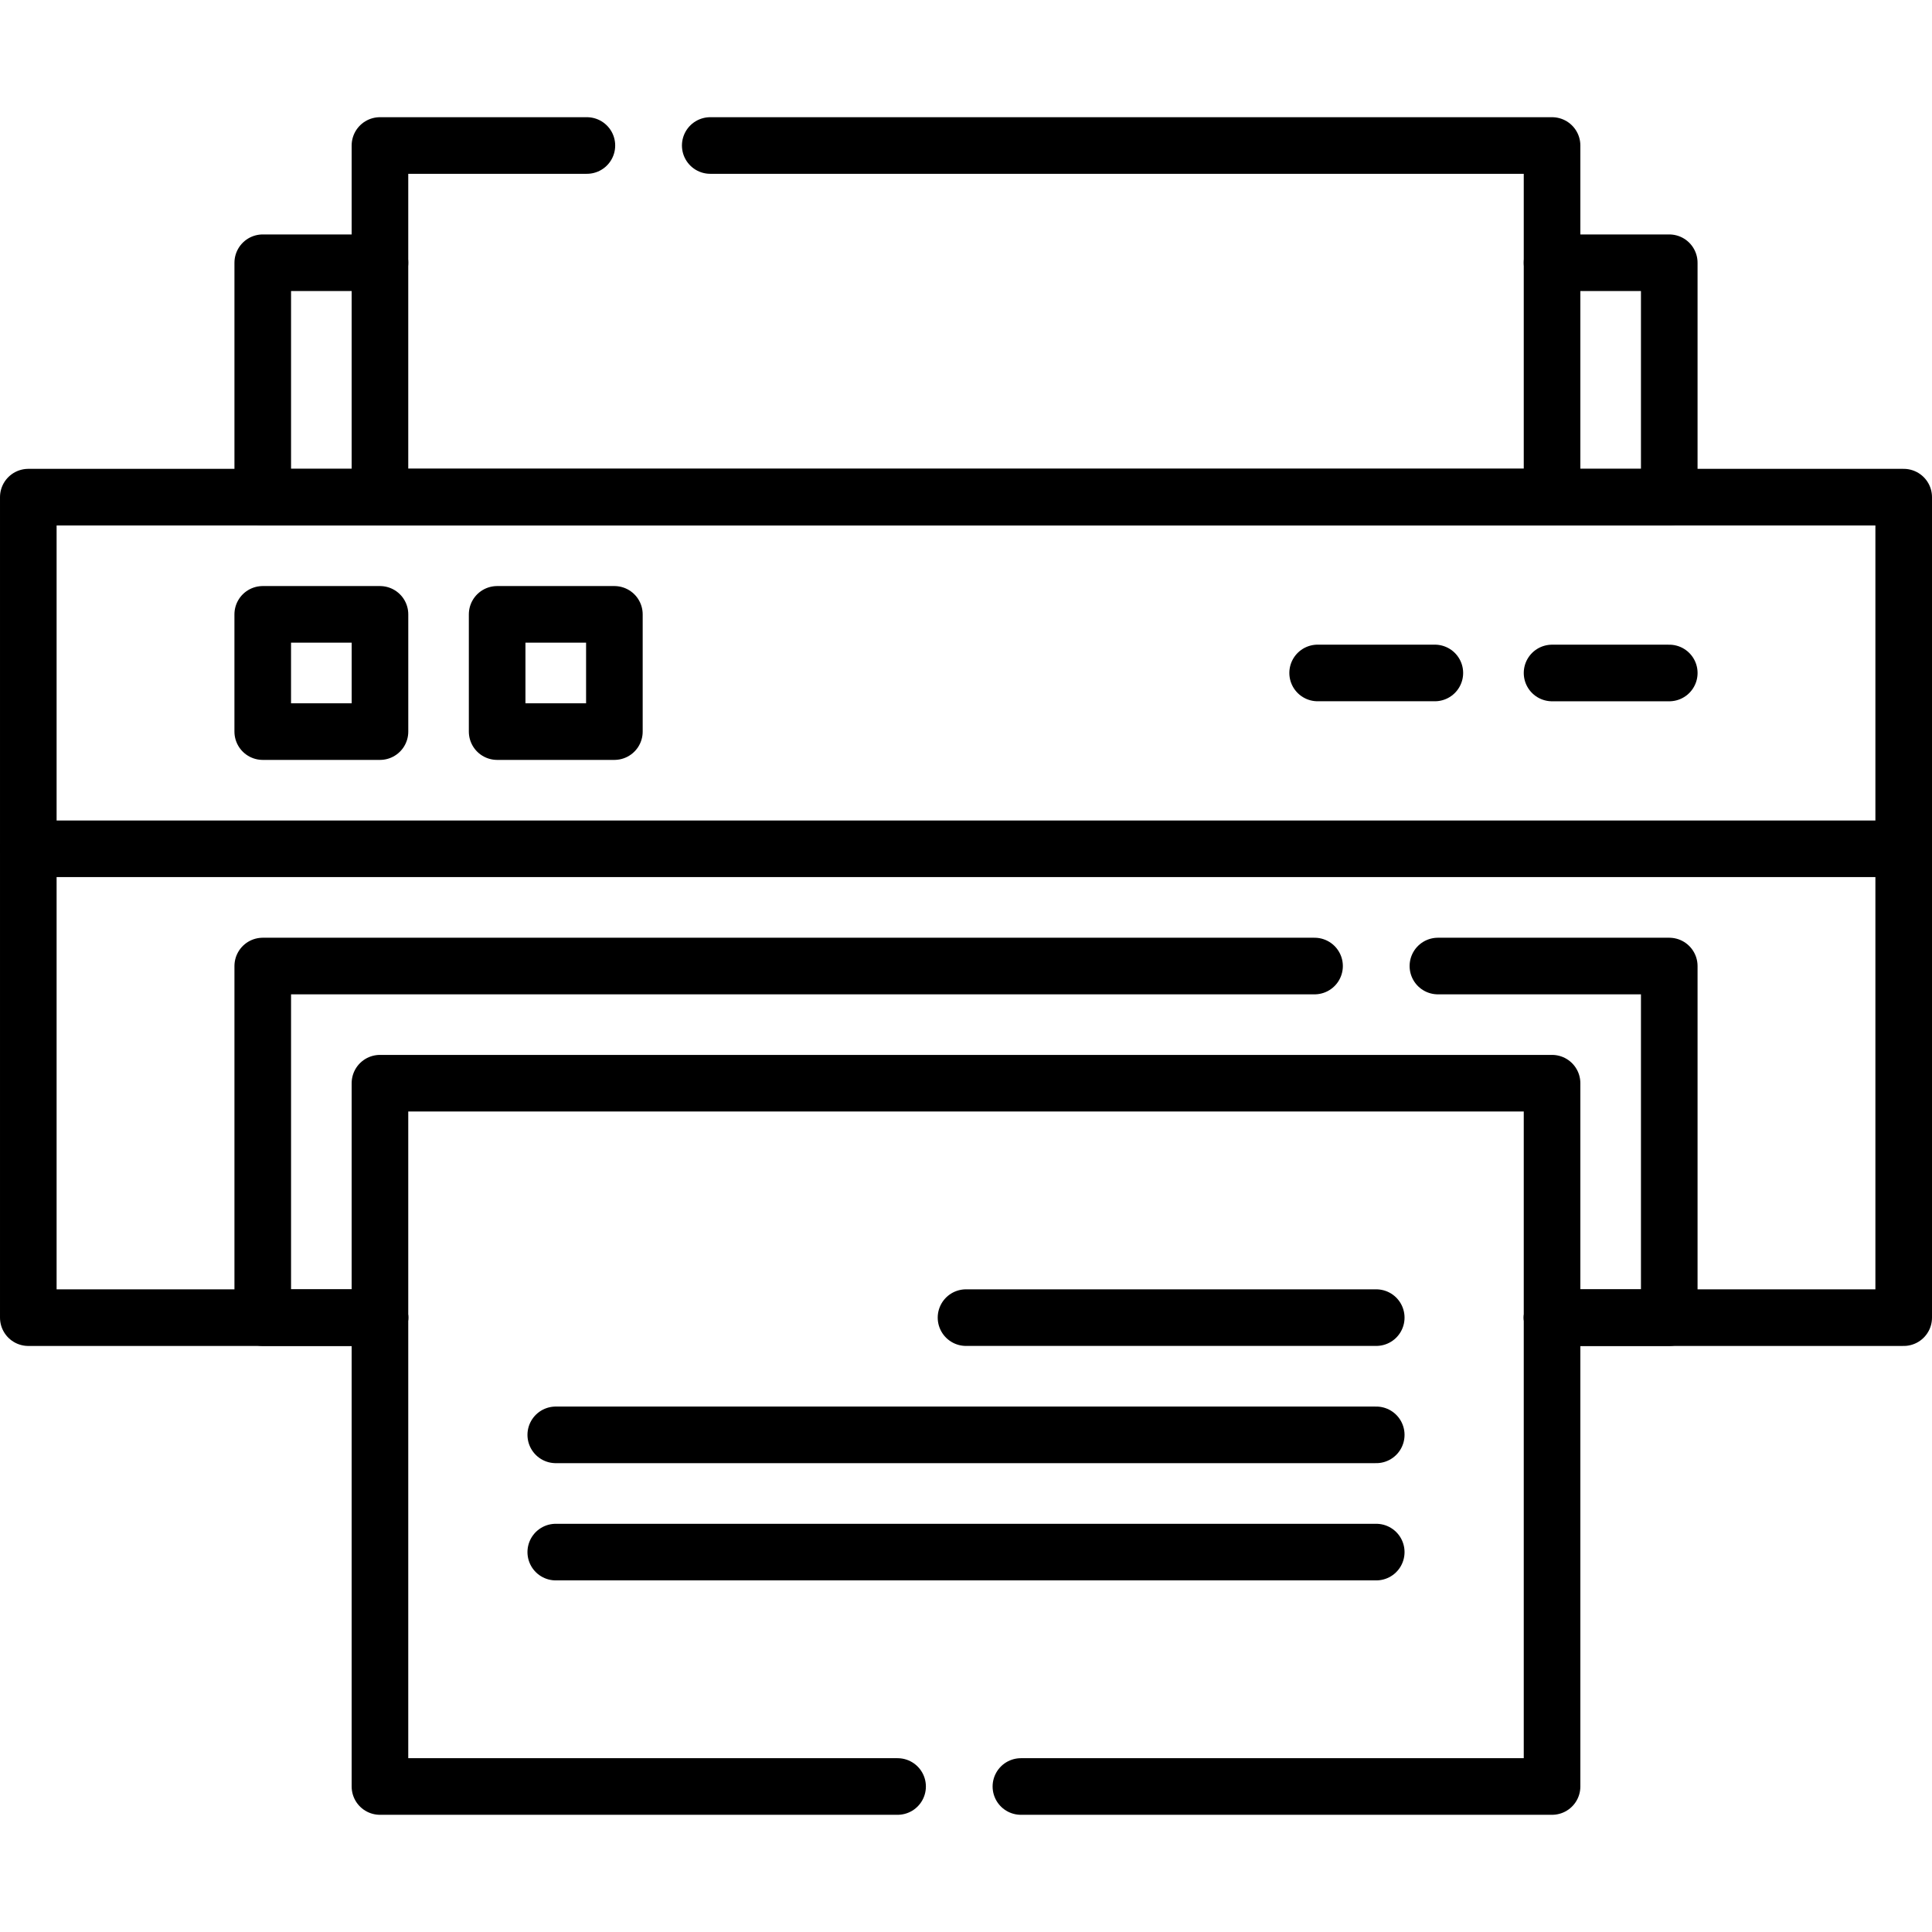 <svg version="1.1" id="Capa_1" xmlns="http://www.w3.org/2000/svg" xmlns:xlink="http://www.w3.org/1999/xlink" x="0px" y="0px" viewBox="0 0 512 512" style="enable-background:new 0 0 512 512;" xml:space="preserve">
<g>
	
		<polyline style="fill:none;stroke:#000000;stroke-width:15;stroke-linecap:round;stroke-linejoin:round;stroke-miterlimit:10;" points="&#10;&#9;&#9;411.31,349.19 504.5,349.19 504.5,131.75 7.501,131.75 7.501,349.19 100.691,349.19 &#9;"/>
	
		<polyline style="fill:none;stroke:#000000;stroke-width:15;stroke-linecap:round;stroke-linejoin:round;stroke-miterlimit:10;" points="&#10;&#9;&#9;100.691,349.19 69.631,349.19 69.631,256.01 348.37,256.01 &#9;"/>
	
		<polyline style="fill:none;stroke:#000000;stroke-width:15;stroke-linecap:round;stroke-linejoin:round;stroke-miterlimit:10;" points="&#10;&#9;&#9;381.06,256.01 442.37,256.01 442.37,349.19 411.31,349.19 &#9;"/>
	
		<line style="fill:none;stroke:#000000;stroke-width:15;stroke-linecap:round;stroke-linejoin:round;stroke-miterlimit:10;" x1="7.5" y1="224.938" x2="504.499" y2="224.938"/>
	
		<polyline style="fill:none;stroke:#000000;stroke-width:15;stroke-linecap:round;stroke-linejoin:round;stroke-miterlimit:10;" points="&#10;&#9;&#9;270.55,473.44 411.31,473.44 411.31,287.06 100.691,287.06 100.691,473.44 237.87,473.44 &#9;"/>
	
		<rect x="69.627" y="162.811" style="fill:none;stroke:#000000;stroke-width:15;stroke-linecap:round;stroke-linejoin:round;stroke-miterlimit:10;" width="31.07" height="31.07"/>
	
		<rect x="131.748" y="162.811" style="fill:none;stroke:#000000;stroke-width:15;stroke-linecap:round;stroke-linejoin:round;stroke-miterlimit:10;" width="31.07" height="31.07"/>
	
		<line style="fill:none;stroke:#000000;stroke-width:15;stroke-linecap:round;stroke-linejoin:round;stroke-miterlimit:10;" x1="411.311" y1="178.347" x2="442.374" y2="178.347"/>
	
		<line style="fill:none;stroke:#000000;stroke-width:15;stroke-linecap:round;stroke-linejoin:round;stroke-miterlimit:10;" x1="349.187" y1="178.341" x2="380.249" y2="178.341"/>
	
		<polyline style="fill:none;stroke:#000000;stroke-width:15;stroke-linecap:round;stroke-linejoin:round;stroke-miterlimit:10;" points="&#10;&#9;&#9;100.691,69.63 69.631,69.63 69.631,131.75 100.691,131.75 411.31,131.75 442.37,131.75 442.37,69.63 411.31,69.63 &#9;"/>
	
		<polyline style="fill:none;stroke:#000000;stroke-width:15;stroke-linecap:round;stroke-linejoin:round;stroke-miterlimit:10;" points="&#10;&#9;&#9;188.221,38.56 411.31,38.56 411.31,131.75 100.691,131.75 100.691,38.56 155.531,38.56 &#9;"/>
	
		<line style="fill:none;stroke:#000000;stroke-width:15;stroke-linecap:round;stroke-linejoin:round;stroke-miterlimit:10;" x1="256.004" y1="349.184" x2="364.718" y2="349.184"/>
	
		<line style="fill:none;stroke:#000000;stroke-width:15;stroke-linecap:round;stroke-linejoin:round;stroke-miterlimit:10;" x1="147.283" y1="380.252" x2="364.718" y2="380.252"/>
	
		<line style="fill:none;stroke:#000000;stroke-width:15;stroke-linecap:round;stroke-linejoin:round;stroke-miterlimit:10;" x1="147.283" y1="411.32" x2="364.718" y2="411.32"/>
</g>
<g>
</g>
<g>
</g>
<g>
</g>
<g>
</g>
<g>
</g>
<g>
</g>
<g>
</g>
<g>
</g>
<g>
</g>
<g>
</g>
<g>
</g>
<g>
</g>
<g>
</g>
<g>
</g>
<g>
</g>
</svg>
